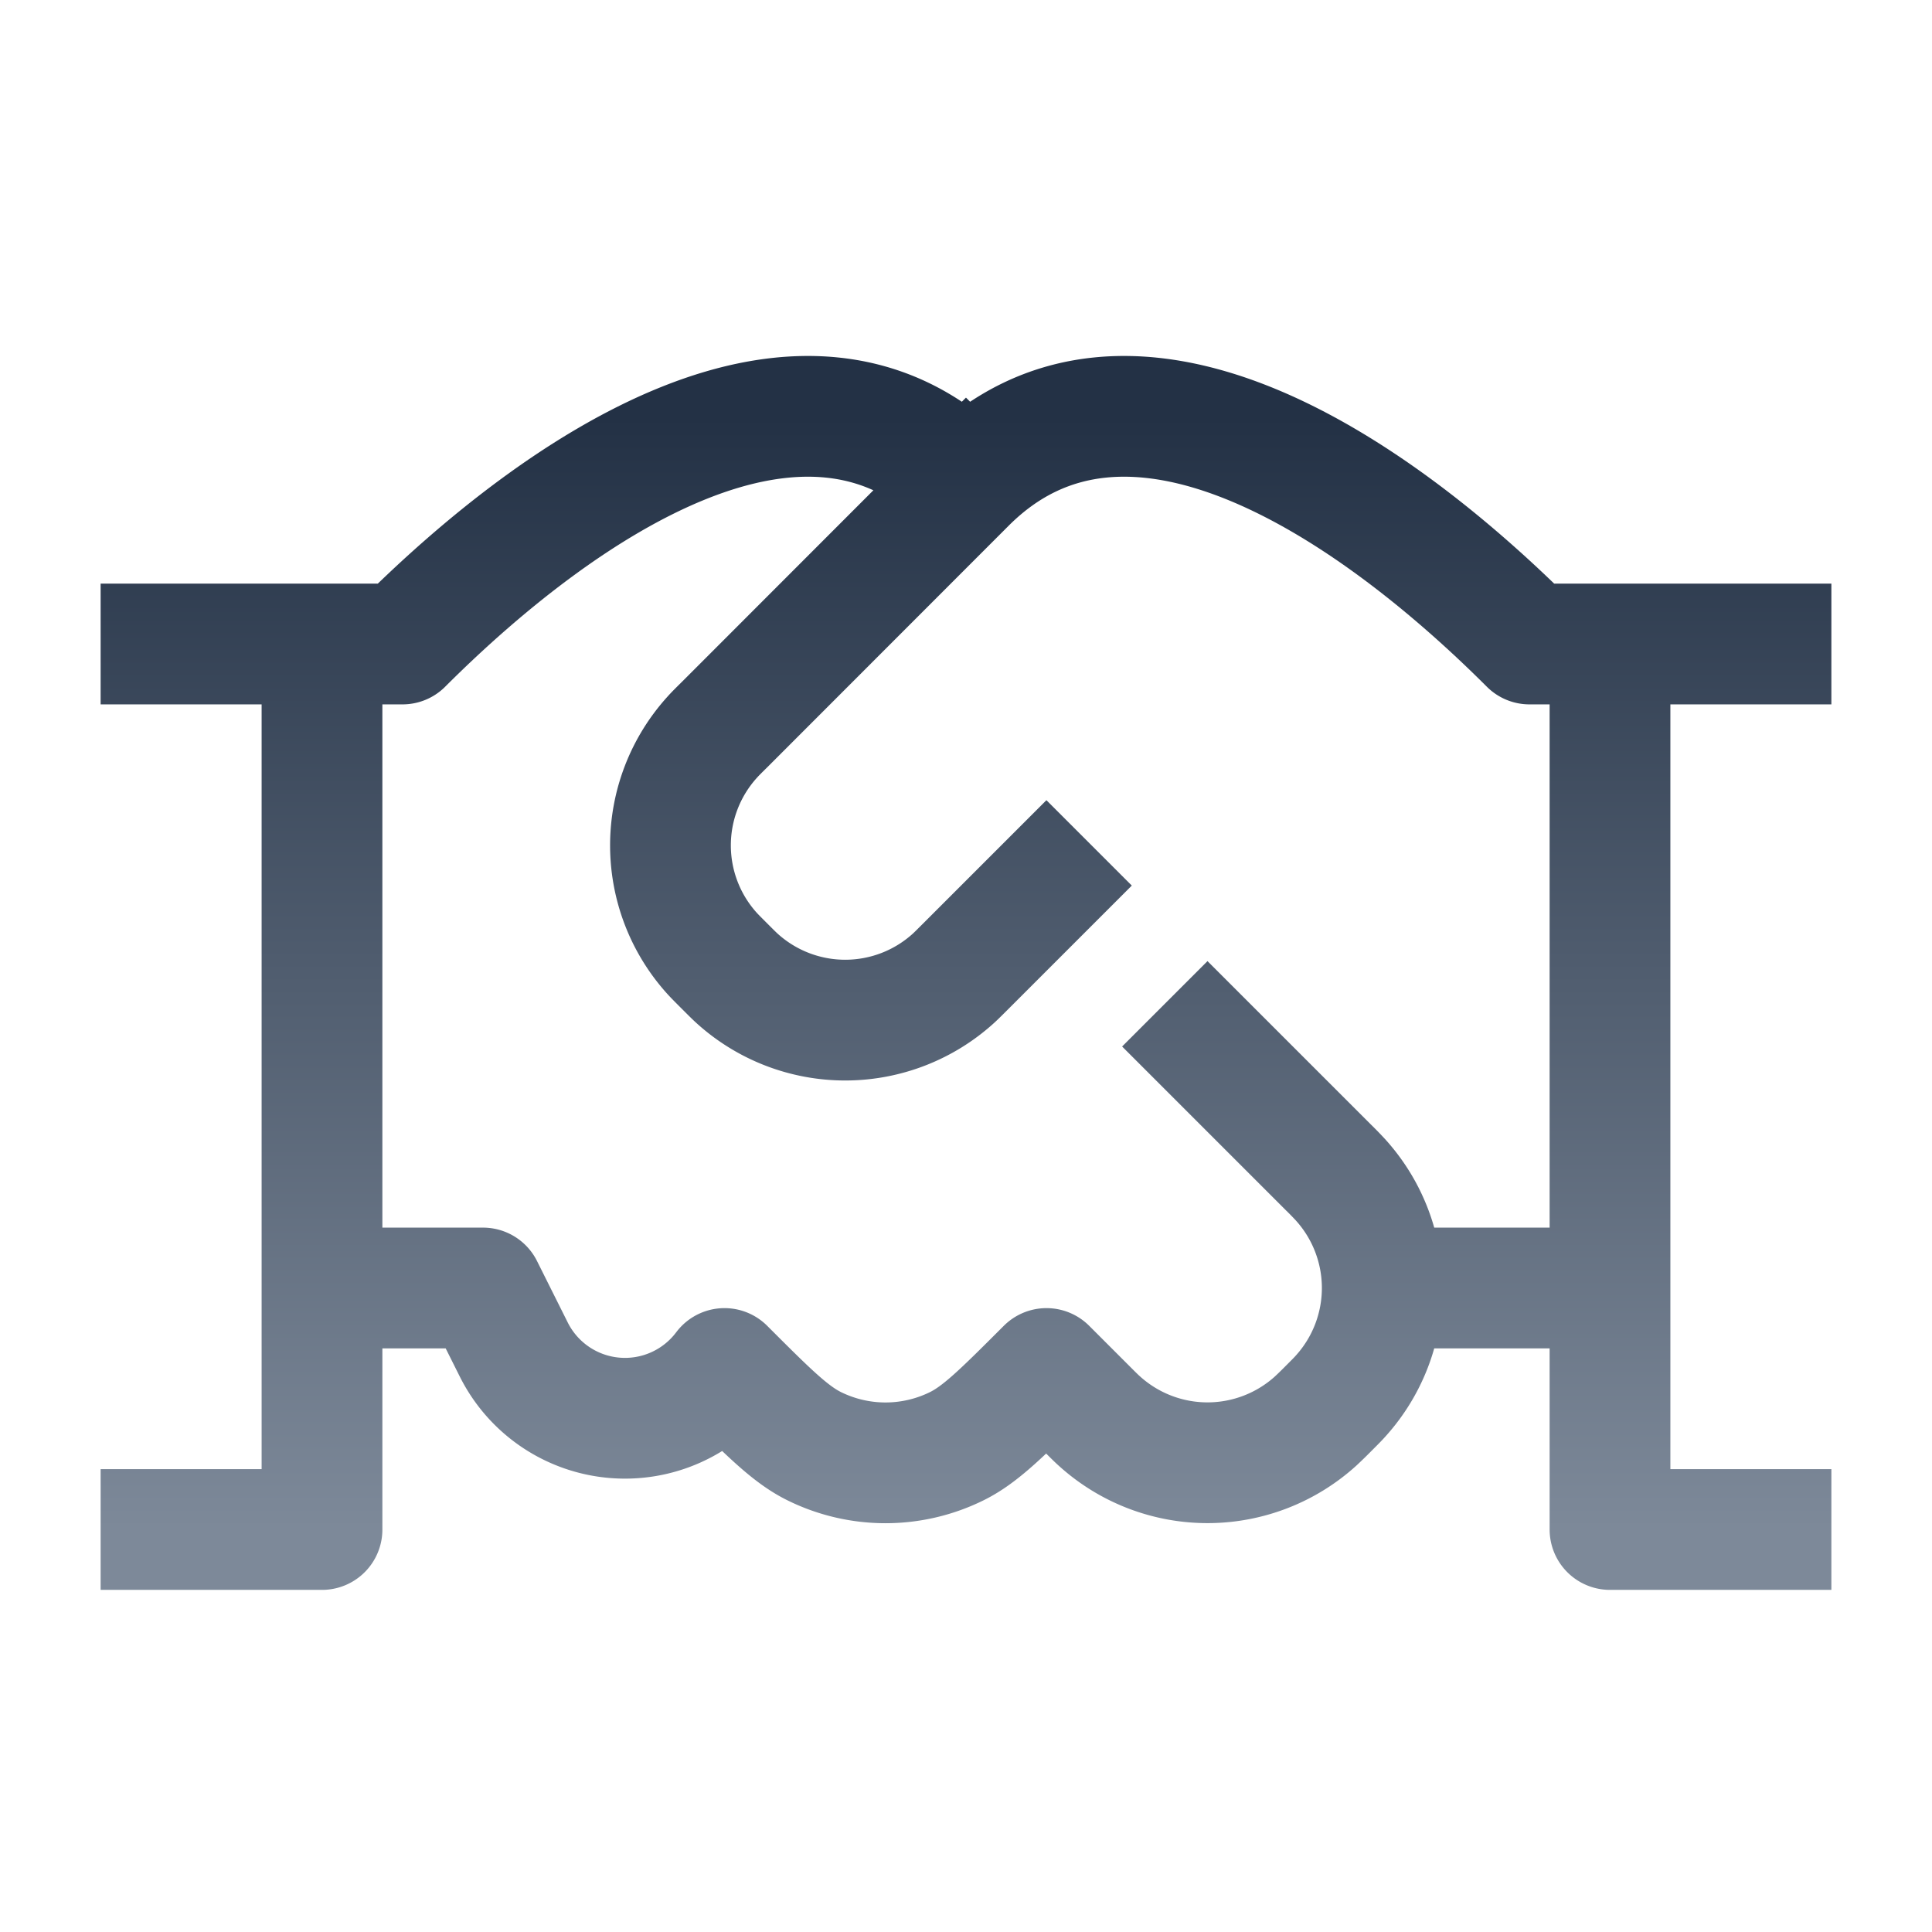 <svg xmlns="http://www.w3.org/2000/svg" width="24" height="24" fill="none"><path stroke="url(#a)" stroke-linecap="square" stroke-linejoin="round" stroke-width="1.5" d="M22 8h-2m0 0h-1c-2-1.998-5-4-7-2m8 2v8M12 6 9 9.002c-.08.079-.12.119-.151.154a2 2 0 0 0 0 2.691c.032.035.072.075.151.154.08.08.12.12.154.151a2 2 0 0 0 2.691 0c.035-.032.075-.072.154-.151l1-1M12 6c-2-2-5 .002-7 2H4m16 8v3h2m-2-3h-2.828M4 8H2m2 0v8m0 0h2l.382.764A1.545 1.545 0 0 0 9 17c.545.545.818.818 1.112.964a2 2 0 0 0 1.776 0c.294-.146.567-.419 1.112-.964l.5.5c.08.08.12.12.155.151a2 2 0 0 0 2.69 0 5.21 5.21 0 0 0 .155-.151c.08-.08.12-.12.151-.155a2 2 0 0 0 0-2.69 4.029 4.029 0 0 0-.151-.155L15 13M4 16v3H2"/><defs><linearGradient id="a" x1="12" x2="12" y1="5.172" y2="19" gradientUnits="userSpaceOnUse"><stop stop-color="#233145"/><stop offset="1" stop-color="#7D8999"/></linearGradient></defs></svg>